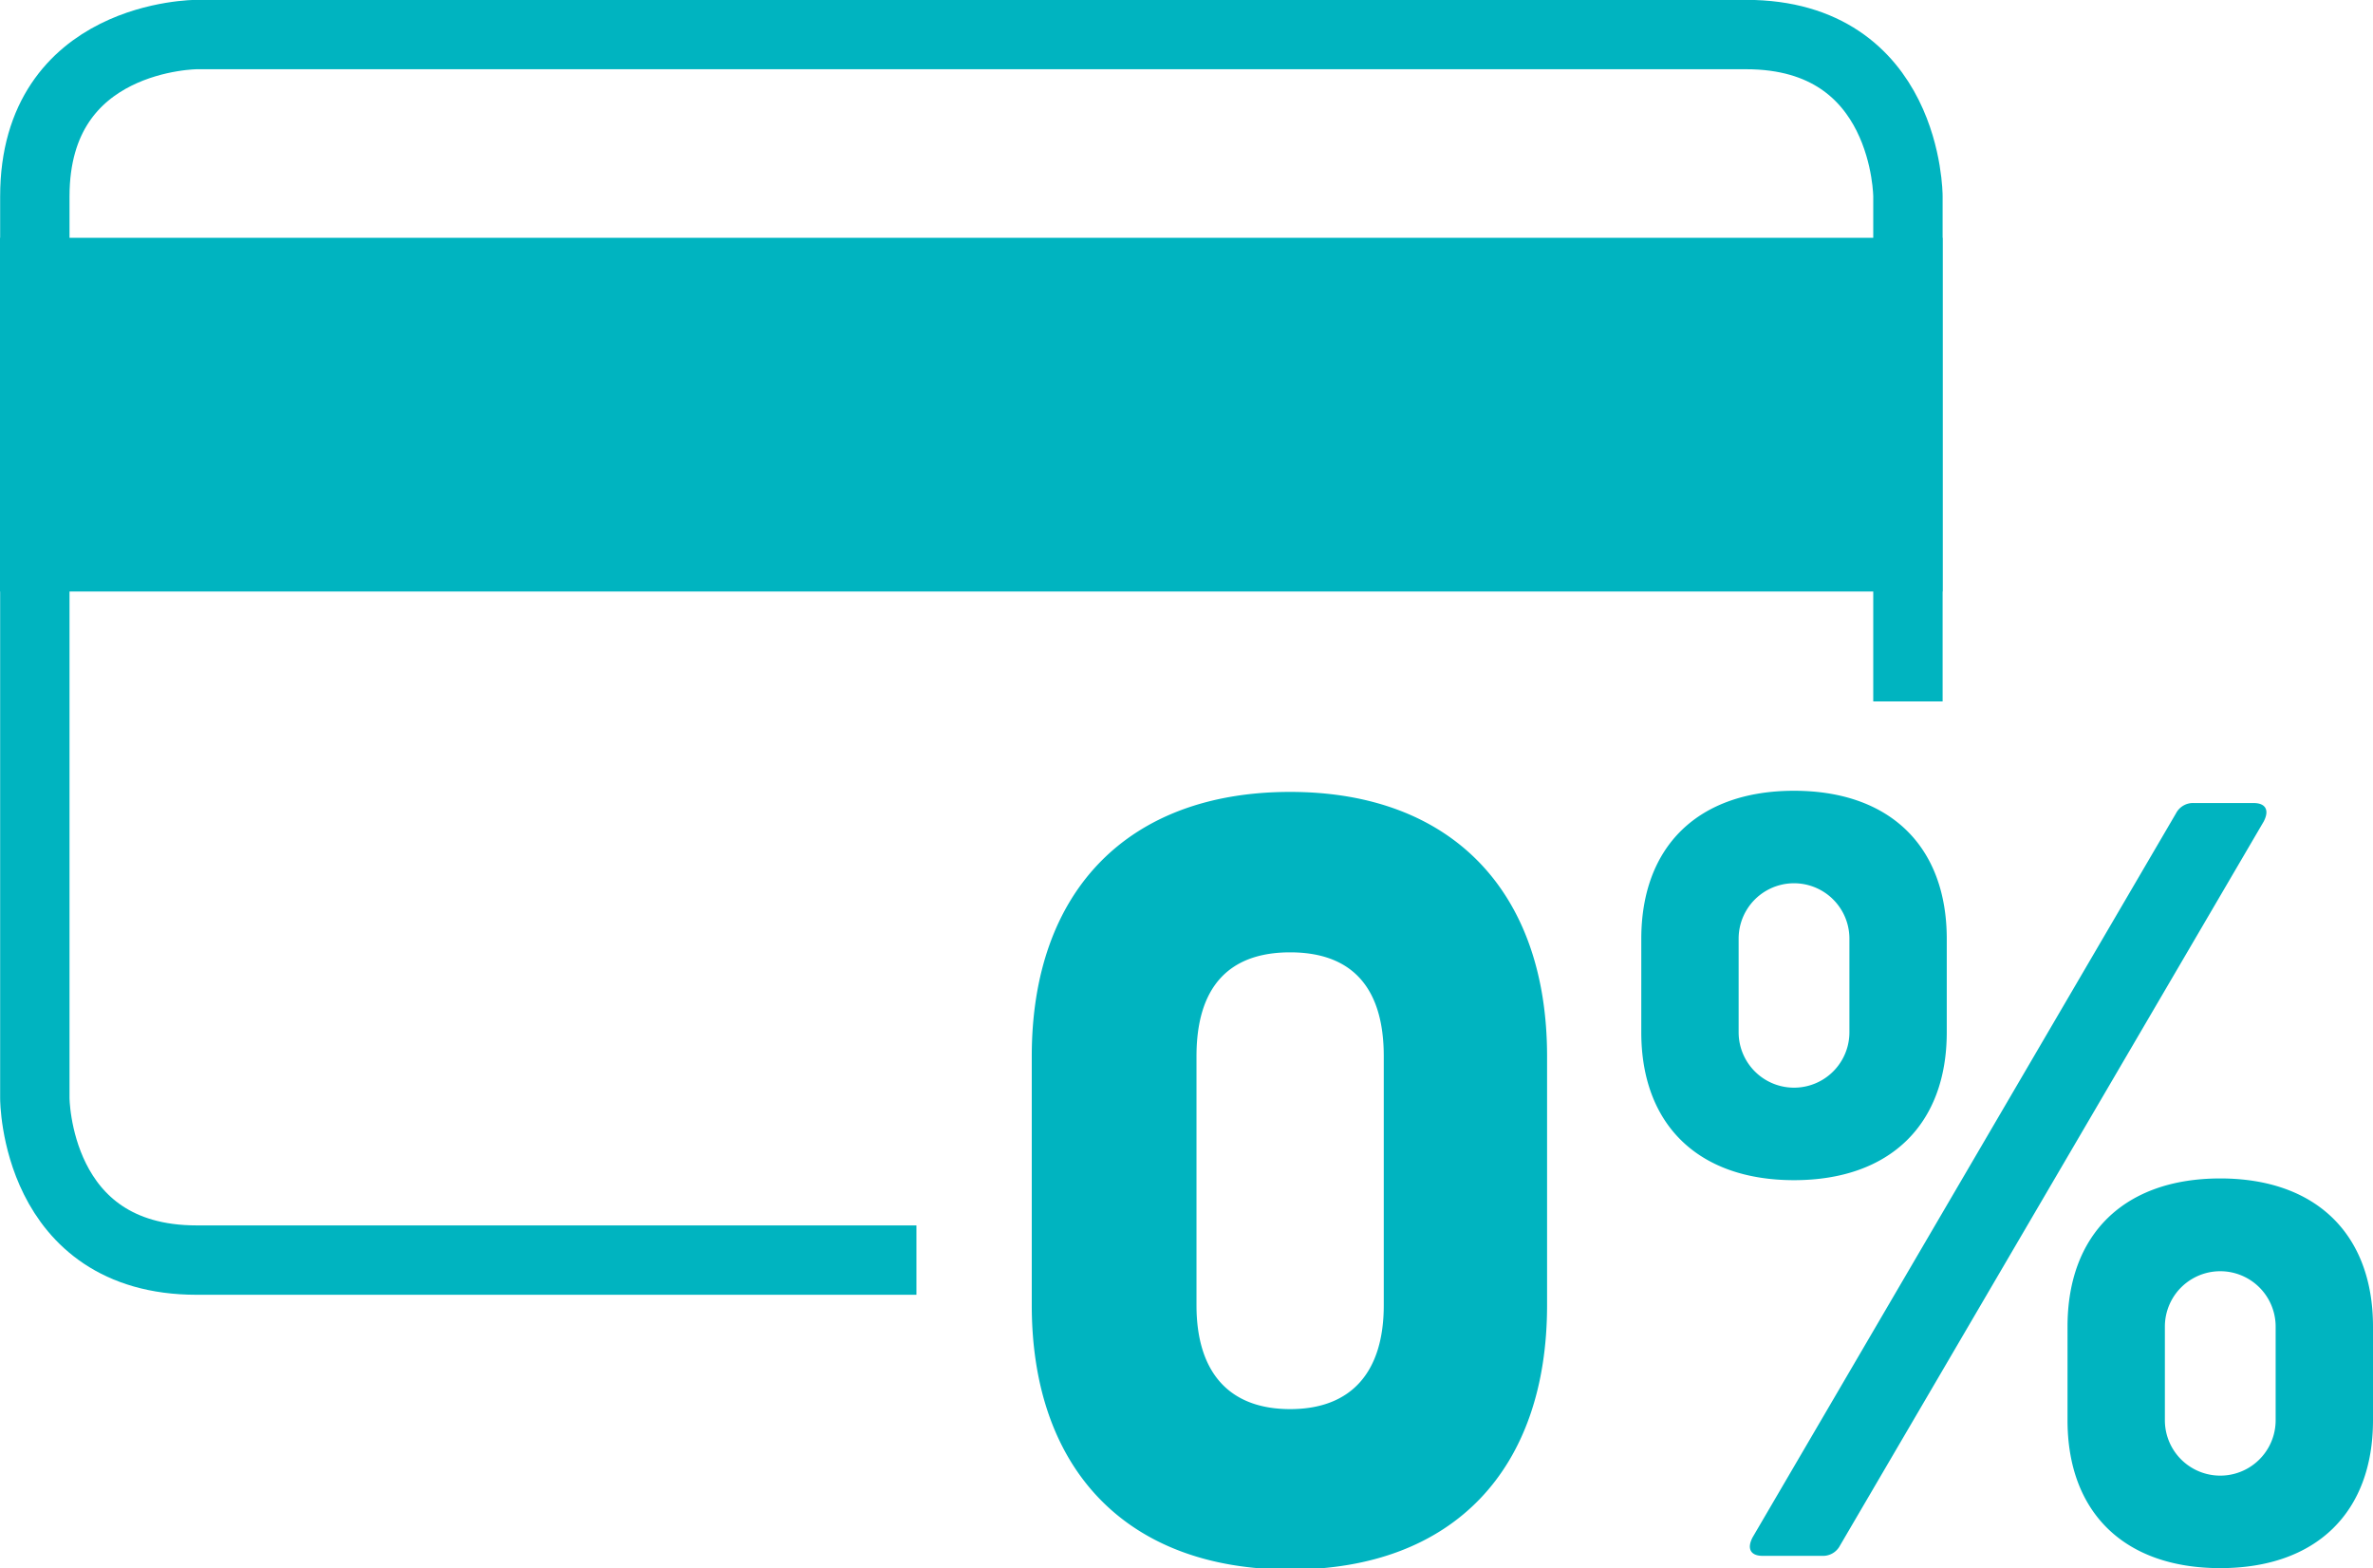 <?xml version="1.0" encoding="UTF-8"?>
<svg xmlns="http://www.w3.org/2000/svg" viewBox="0 0 83.12 54.93">
  <defs>
    <style>.cls-1{fill:none;stroke:#00b4c0;stroke-width:2.43px;}.cls-2{fill:#00b4c0;}</style>
  </defs>
  <title>Asset 23</title>
  <g id="Layer_2" data-name="Layer 2">
    <g id="Layer_1-2" data-name="Layer 1">
      <path class="cls-1" d="M66.83,24.57V6.88s0-5.67-5.67-5.67H6.89s-5.67,0-5.67,5.67V38.47s0,5.67,5.67,5.67H32.1"></path>
      <rect class="cls-2" y="8.33" width="68.04" height="12.39"></rect>
      <path class="cls-2" d="M75.83,49.75V46.47a1.94,1.94,0,0,1,3.88,0v3.28a1.94,1.94,0,0,1-3.88,0m-3.41,0c0,3.24,2,5.18,5.35,5.18s5.35-1.94,5.35-5.18V46.47c0-3.24-2-5.19-5.35-5.19s-5.35,1.94-5.35,5.19ZM60.9,36.16V32.88a1.94,1.94,0,0,1,3.88,0v3.28a1.94,1.94,0,0,1-3.88,0m-3.41,0c0,3.24,2,5.18,5.35,5.18s5.35-1.94,5.35-5.18V32.89c0-3.25-2-5.19-5.35-5.19s-5.35,1.94-5.35,5.19ZM61.74,54.5h2.08a.67.67,0,0,0,.63-.36L79.29,28.78c.21-.4.07-.65-.35-.65H76.85a.67.67,0,0,0-.63.36L61.39,53.85c-.21.4-.07.65.35.65M41.91,45.68V37c0-2.38,1.09-3.64,3.28-3.64s3.28,1.26,3.28,3.64v8.72c0,2.34-1.13,3.64-3.28,3.64s-3.28-1.3-3.28-3.64m3.28,9.26c5.74,0,9-3.53,9-9.26V37c0-5.77-3.34-9.26-9-9.26S36.14,31.19,36.14,37v8.72c0,5.73,3.31,9.26,9.05,9.26"></path>
    </g>
  </g>
</svg>
